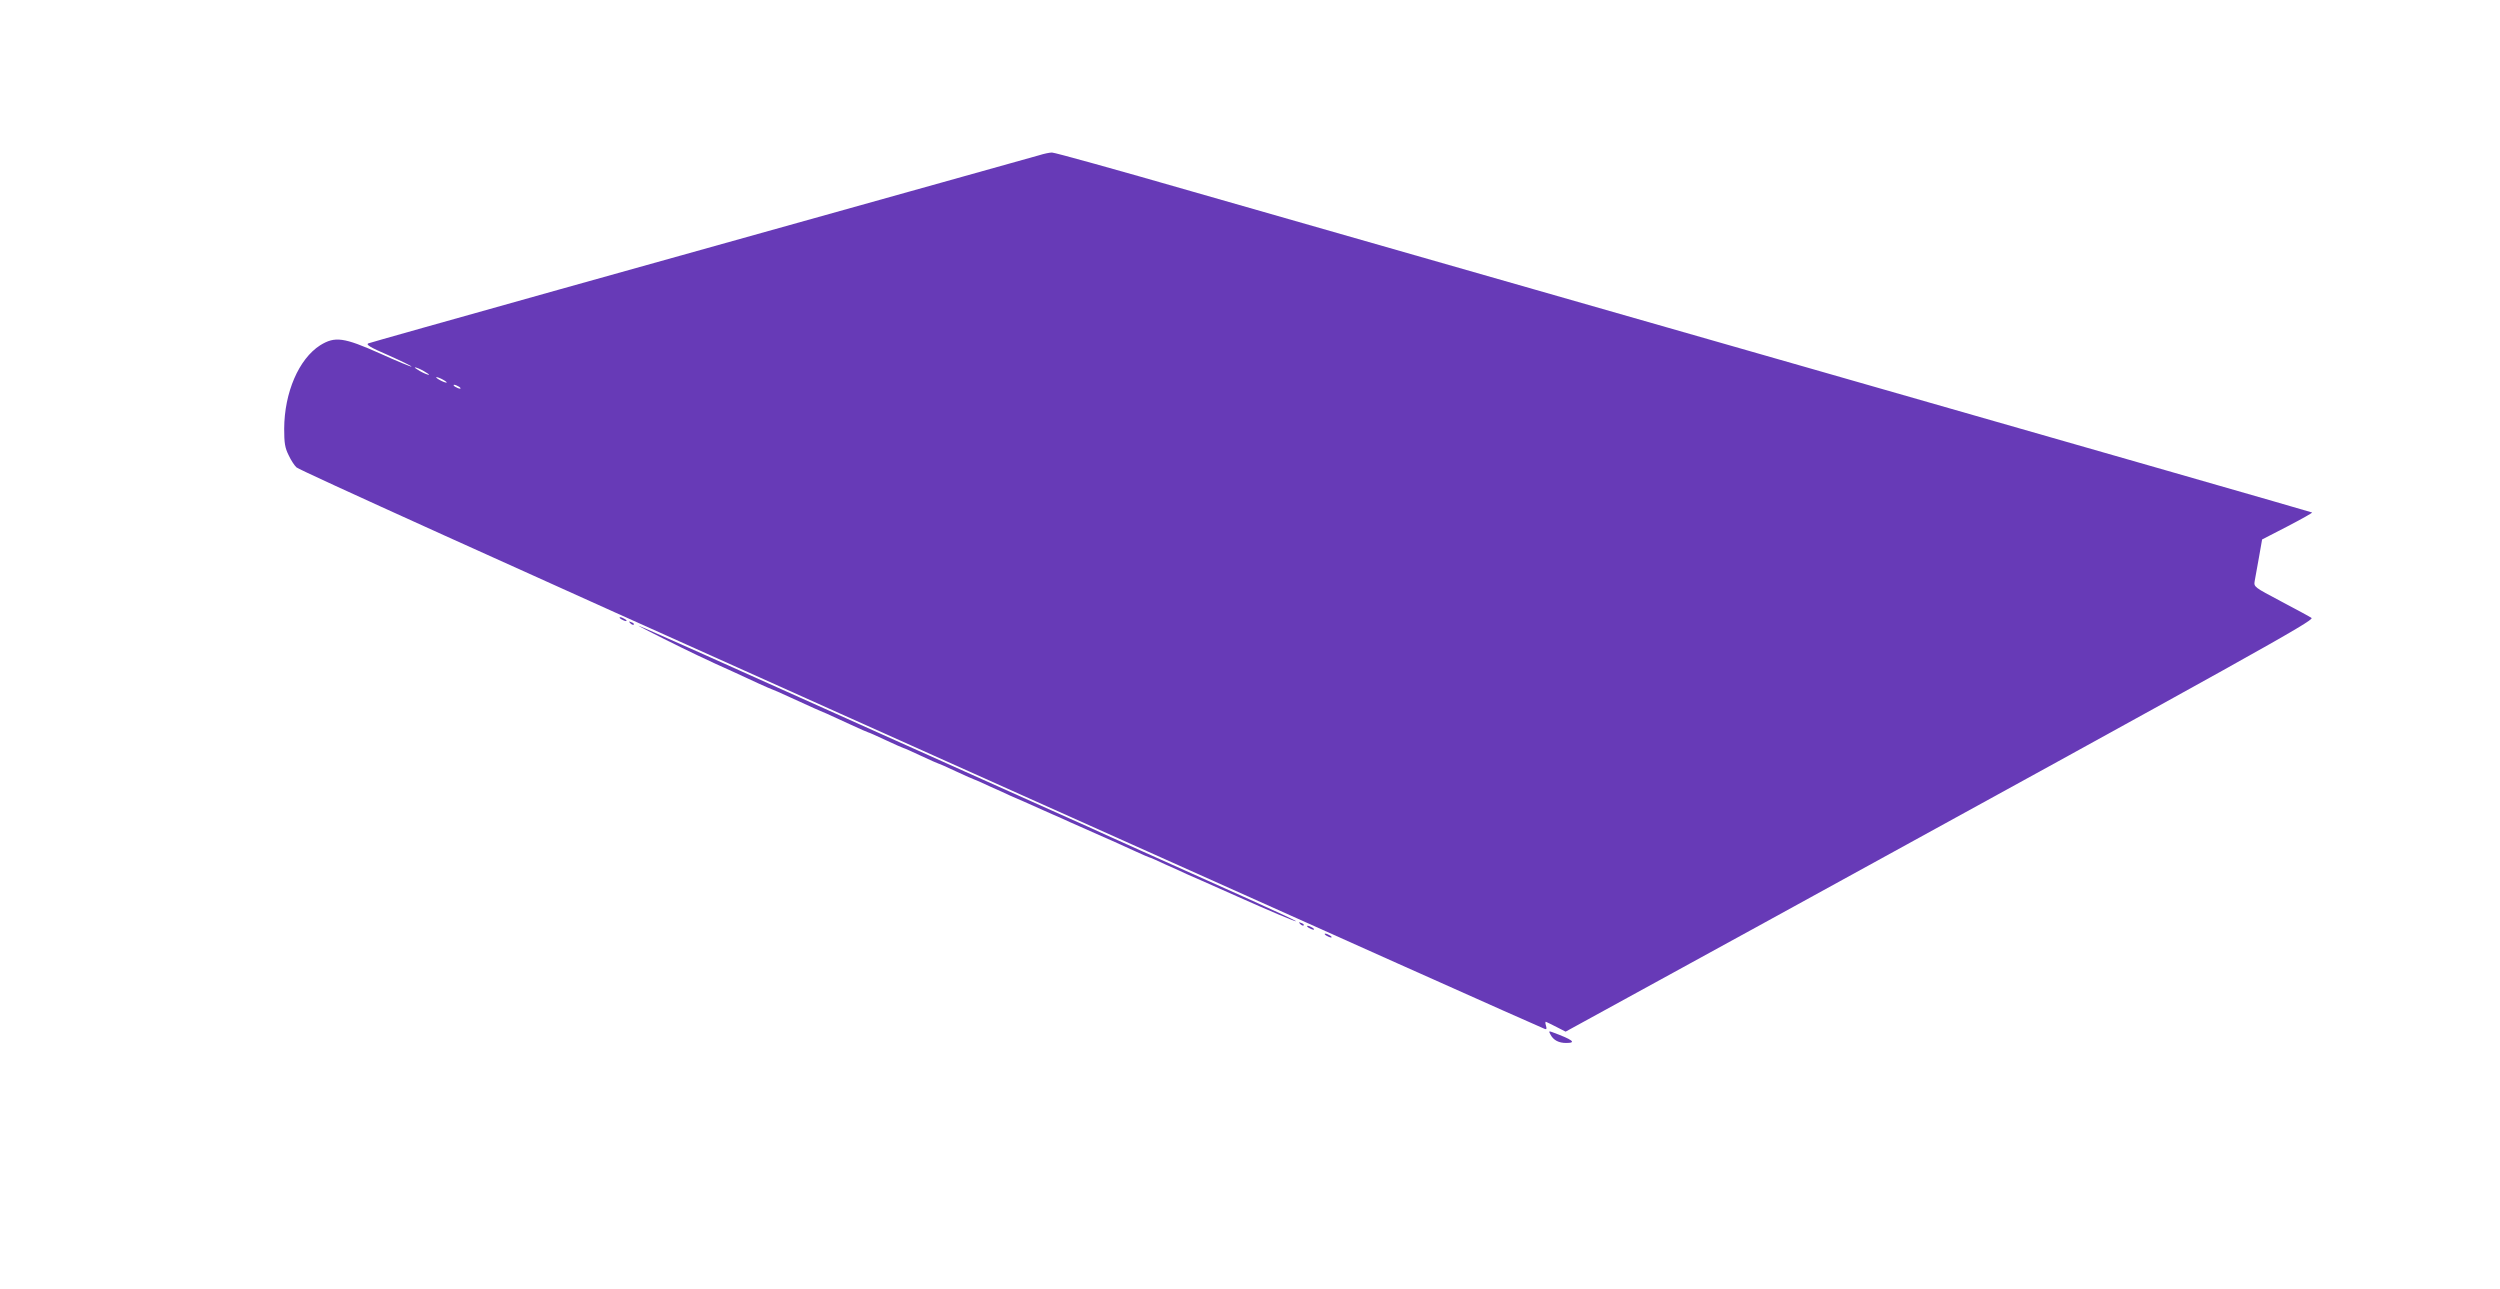 <?xml version="1.0" standalone="no"?>
<!DOCTYPE svg PUBLIC "-//W3C//DTD SVG 20010904//EN"
 "http://www.w3.org/TR/2001/REC-SVG-20010904/DTD/svg10.dtd">
<svg version="1.0" xmlns="http://www.w3.org/2000/svg"
 width="1280pt" height="660pt" viewBox="0 0 1280 660"
 preserveAspectRatio="xMidYMid meet">
<g transform="translate(0,660) scale(0.1,-0.1)"
fill="#673ab7" stroke="none">
<path d="M5320 5805 c-25 -7 -250 -70 -500 -140 -1326 -370 -2917 -816 -2934
-823 -14 -6 8 -20 103 -61 67 -30 120 -56 118 -58 -2 -2 -75 28 -161 67 -186
83 -231 89 -307 42 -109 -70 -183 -241 -184 -427 0 -74 4 -98 23 -136 12 -26
30 -53 40 -62 18 -16 1062 -488 2787 -1262 237 -106 653 -293 925 -415 1625
-729 2632 -1179 2679 -1198 10 -4 11 1 6 18 -4 12 -3 21 1 18 5 -2 30 -14 55
-27 l45 -23 1020 559 c2509 1377 2815 1547 2799 1559 -8 6 -78 44 -156 85
-138 73 -140 74 -135 104 3 17 13 71 22 122 l16 91 130 67 c71 37 128 69 126
71 -2 2 -1135 327 -2518 723 -1383 396 -2830 810 -3214 920 -385 111 -709 201
-720 200 -12 0 -41 -6 -66 -14z m-3150 -1105 c19 -11 31 -19 25 -19 -5 0 -26
8 -45 19 -19 11 -30 19 -25 19 6 0 26 -8 45 -19z m100 -45 c14 -8 21 -14 15
-14 -5 0 -21 6 -35 14 -14 8 -20 14 -15 14 6 0 21 -6 35 -14z m80 -35 c8 -5
11 -10 5 -10 -5 0 -17 5 -25 10 -8 5 -10 10 -5 10 6 0 17 -5 25 -10z"/>
<path d="M3180 3430 c8 -5 20 -10 25 -10 6 0 3 5 -5 10 -8 5 -19 10 -25 10 -5
0 -3 -5 5 -10z"/>
<path d="M3227 3409 c7 -7 15 -10 18 -7 3 3 -2 9 -12 12 -14 6 -15 5 -6 -5z"/>
<path d="M3391 3333 c136 -68 236 -116 362 -172 37 -17 96 -44 132 -61 36 -16
67 -30 69 -30 2 0 44 -18 93 -41 48 -22 103 -47 121 -55 17 -8 47 -20 65 -28
17 -8 72 -33 120 -55 49 -23 91 -41 93 -41 3 0 43 -18 90 -40 47 -22 88 -40
90 -40 3 0 43 -18 90 -40 47 -22 88 -40 90 -40 3 0 43 -18 90 -40 47 -22 88
-40 90 -40 2 0 39 -16 81 -36 43 -19 92 -41 108 -49 33 -14 95 -41 170 -75 28
-12 69 -31 93 -41 23 -11 62 -28 87 -39 25 -11 65 -29 90 -40 25 -11 66 -29
93 -41 26 -12 75 -34 110 -50 35 -16 65 -29 67 -29 3 0 40 -16 82 -36 43 -19
92 -41 108 -49 17 -7 53 -23 80 -35 28 -12 68 -30 90 -40 22 -10 63 -28 90
-40 163 -73 298 -130 301 -127 2 2 -103 51 -234 110 -450 202 -772 346 -829
373 -32 14 -161 72 -288 129 -126 57 -432 194 -680 305 -905 407 -1320 592
-1335 596 -8 3 46 -26 121 -63z"/>
<path d="M6657 1869 c7 -7 15 -10 18 -7 3 3 -2 9 -12 12 -14 6 -15 5 -6 -5z"/>
<path d="M6700 1850 c8 -5 20 -10 25 -10 6 0 3 5 -5 10 -8 5 -19 10 -25 10 -5
0 -3 -5 5 -10z"/>
<path d="M6790 1810 c8 -5 20 -10 25 -10 6 0 3 5 -5 10 -8 5 -19 10 -25 10 -5
0 -3 -5 5 -10z"/>
<path d="M7939 1302 c15 -28 42 -42 80 -42 56 0 33 17 -73 56 -16 6 -17 4 -7
-14z"/>
</g>
</svg>
